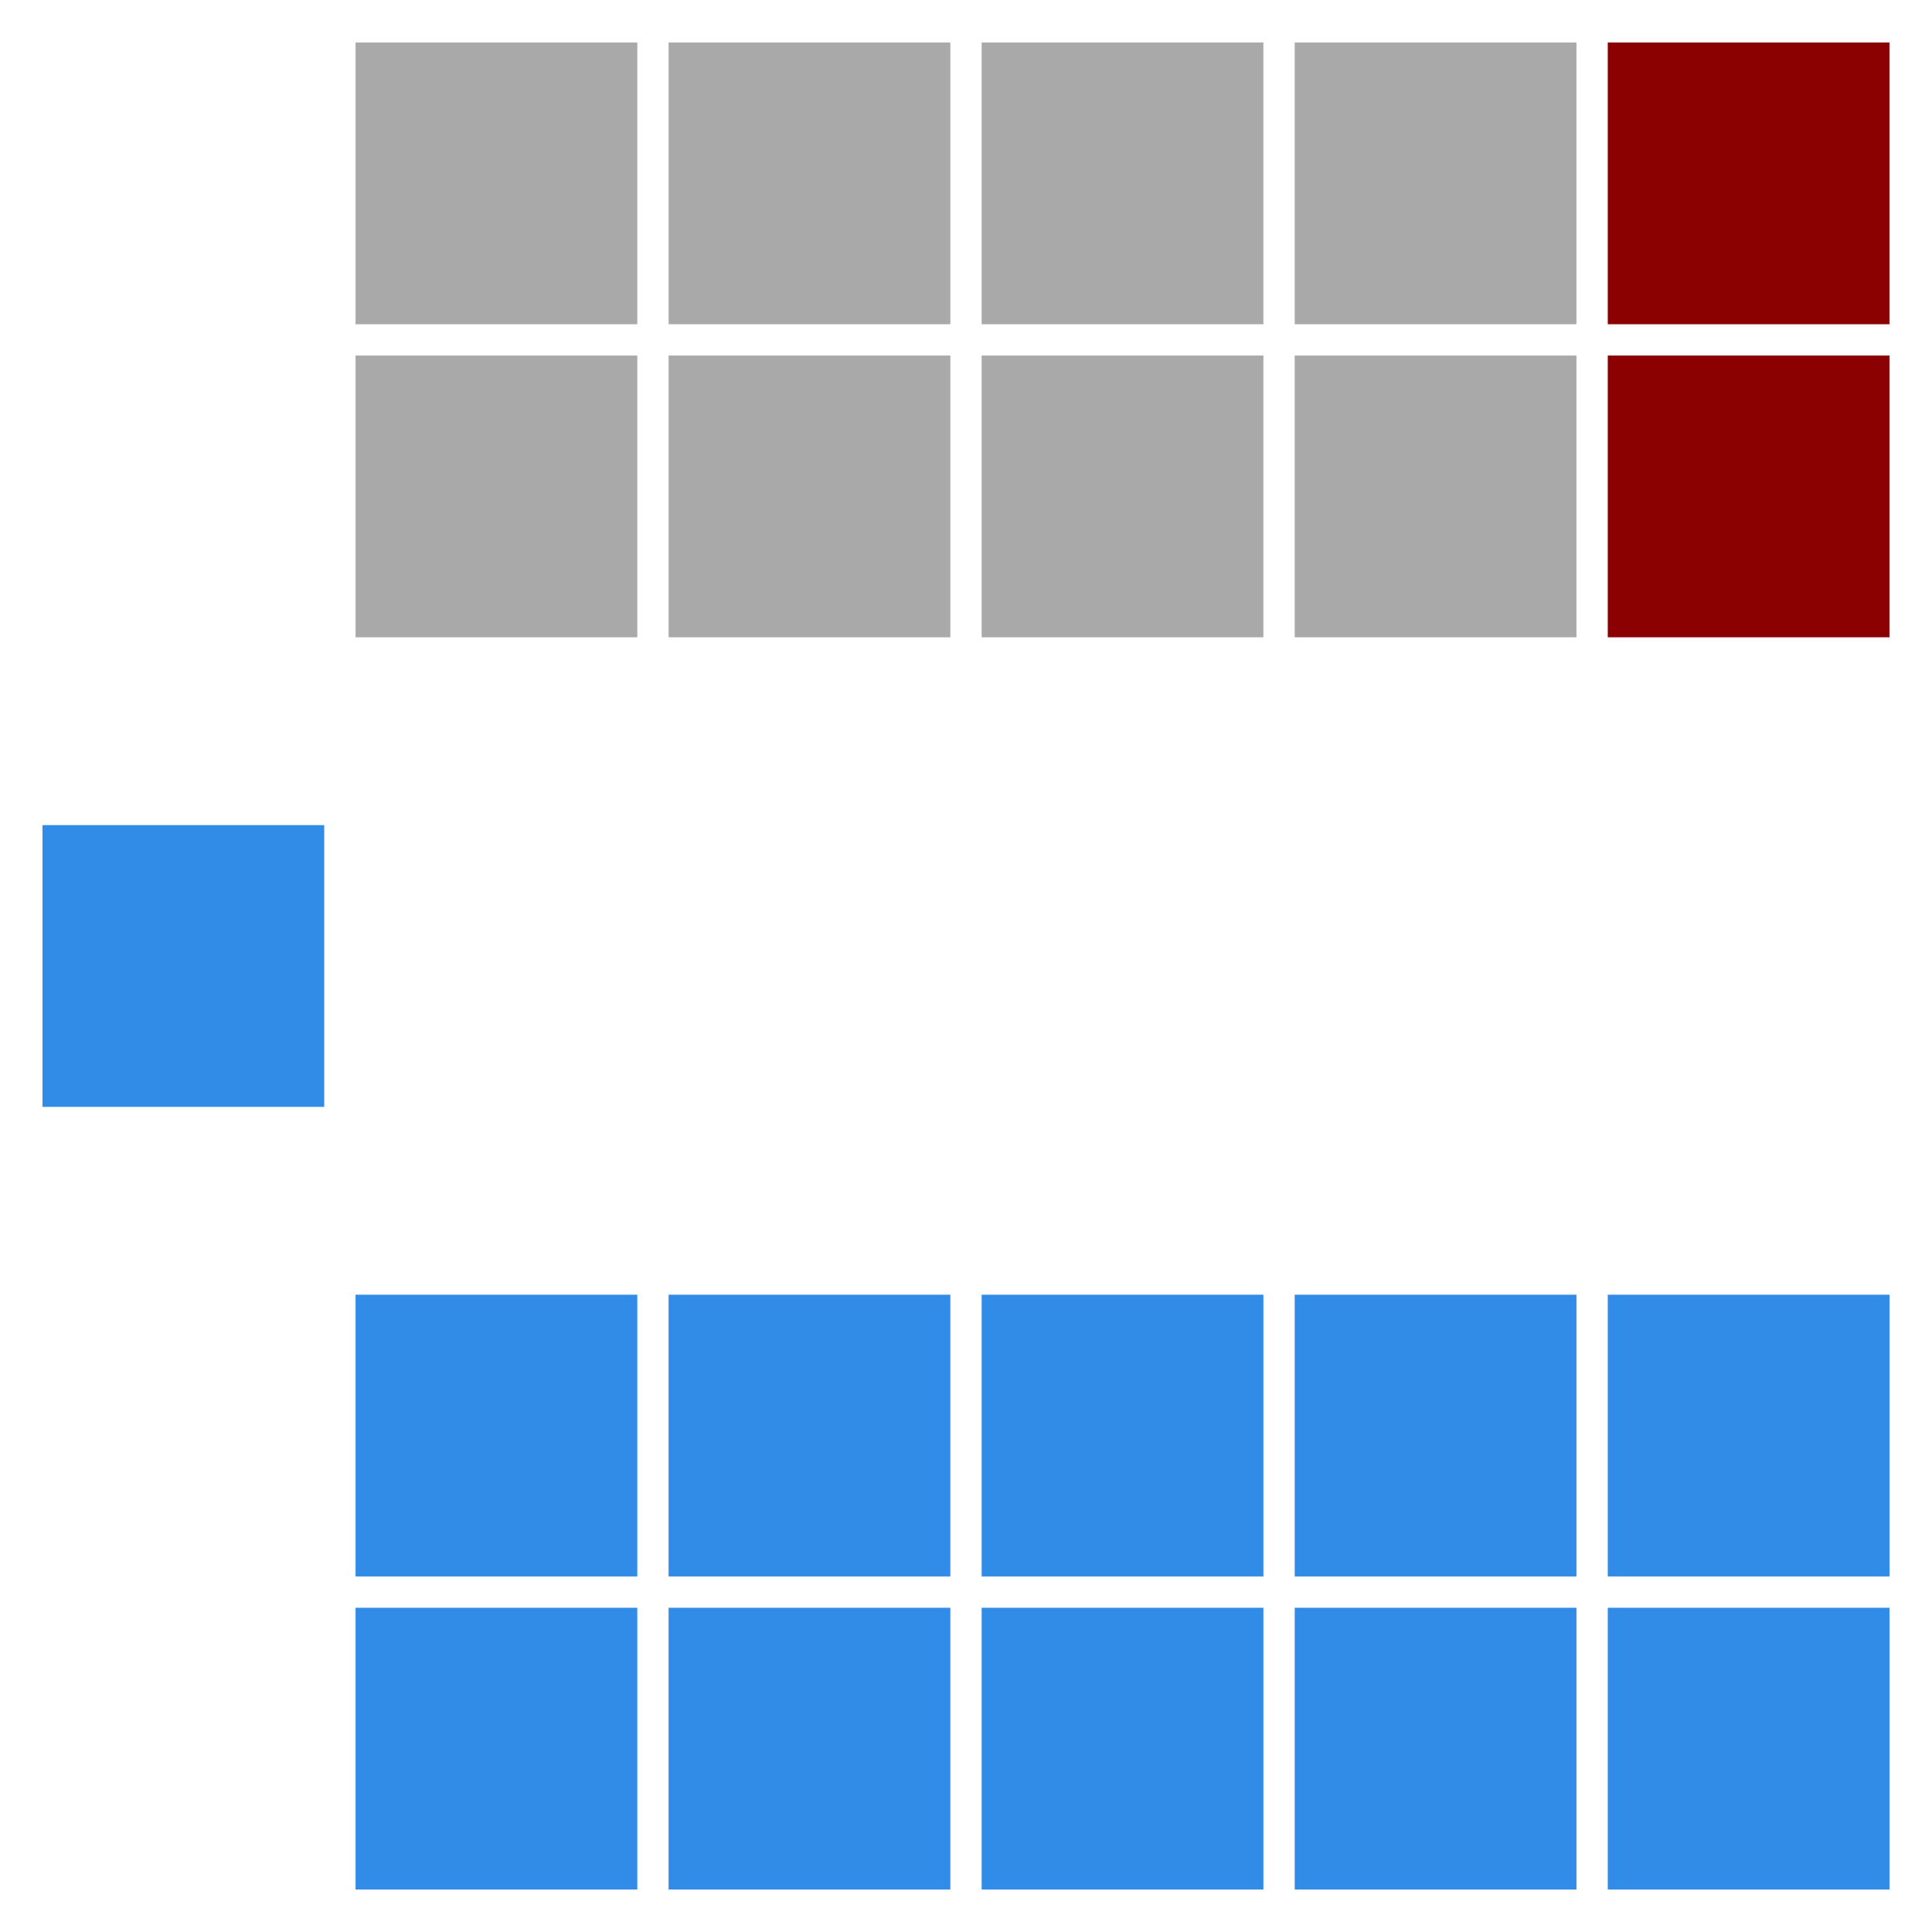 <?xml version="1.0" encoding="UTF-8" standalone="no"?>
<svg xmlns:svg="http://www.w3.org/2000/svg"
xmlns="http://www.w3.org/2000/svg" version="1.1"
width="360.0" height="360.0">
<!-- Created with the Wikimedia westminster parliament diagram creator (http://tools.wmflabs.org/parliamentdiagram/westminsterinputform.html) -->
<g id="diagram">
  <g id="headbench">
  <g style="fill:#318CE7" id="Party 1">
    <rect x="7.917" y="153.75" rx="0.00" ry="0.00" width="52.50" height="52.50"/>
  </g>
  </g>
  <g id="leftbench">
  <g style="fill:#A9A9A9" id="Party 2">
    <rect x="66.25" y="66.25" rx="0.00" ry="0.00" width="52.50" height="52.50"/>
    <rect x="66.25" y="7.917" rx="0.00" ry="0.00" width="52.50" height="52.50"/>
    <rect x="124.583" y="66.25" rx="0.00" ry="0.00" width="52.50" height="52.50"/>
    <rect x="124.583" y="7.917" rx="0.00" ry="0.00" width="52.50" height="52.50"/>
    <rect x="182.917" y="66.25" rx="0.00" ry="0.00" width="52.50" height="52.50"/>
    <rect x="182.917" y="7.917" rx="0.00" ry="0.00" width="52.50" height="52.50"/>
    <rect x="241.25" y="66.25" rx="0.00" ry="0.00" width="52.50" height="52.50"/>
    <rect x="241.25" y="7.917" rx="0.00" ry="0.00" width="52.50" height="52.50"/>
  </g>
  <g style="fill:#8B0000" id="Party 3">
    <rect x="299.583" y="66.25" rx="0.00" ry="0.00" width="52.50" height="52.50"/>
    <rect x="299.583" y="7.917" rx="0.00" ry="0.00" width="52.50" height="52.50"/>
  </g>
  </g>
  <g id="rightbench">
  <g style="fill:#318CE7" id="Party 1">
    <rect x="66.25" y="241.25" rx="0.00" ry="0.00" width="52.50" height="52.50"/>
    <rect x="66.25" y="299.583" rx="0.00" ry="0.00" width="52.50" height="52.50"/>
    <rect x="124.583" y="241.25" rx="0.00" ry="0.00" width="52.50" height="52.50"/>
    <rect x="124.583" y="299.583" rx="0.00" ry="0.00" width="52.50" height="52.50"/>
    <rect x="182.917" y="241.25" rx="0.00" ry="0.00" width="52.50" height="52.50"/>
    <rect x="182.917" y="299.583" rx="0.00" ry="0.00" width="52.50" height="52.50"/>
    <rect x="241.25" y="241.25" rx="0.00" ry="0.00" width="52.50" height="52.50"/>
    <rect x="241.25" y="299.583" rx="0.00" ry="0.00" width="52.50" height="52.50"/>
    <rect x="299.583" y="241.25" rx="0.00" ry="0.00" width="52.50" height="52.50"/>
    <rect x="299.583" y="299.583" rx="0.00" ry="0.00" width="52.50" height="52.50"/>
  </g>
  </g>
  <g id="centerbench">
  </g>
</g>
</svg>
